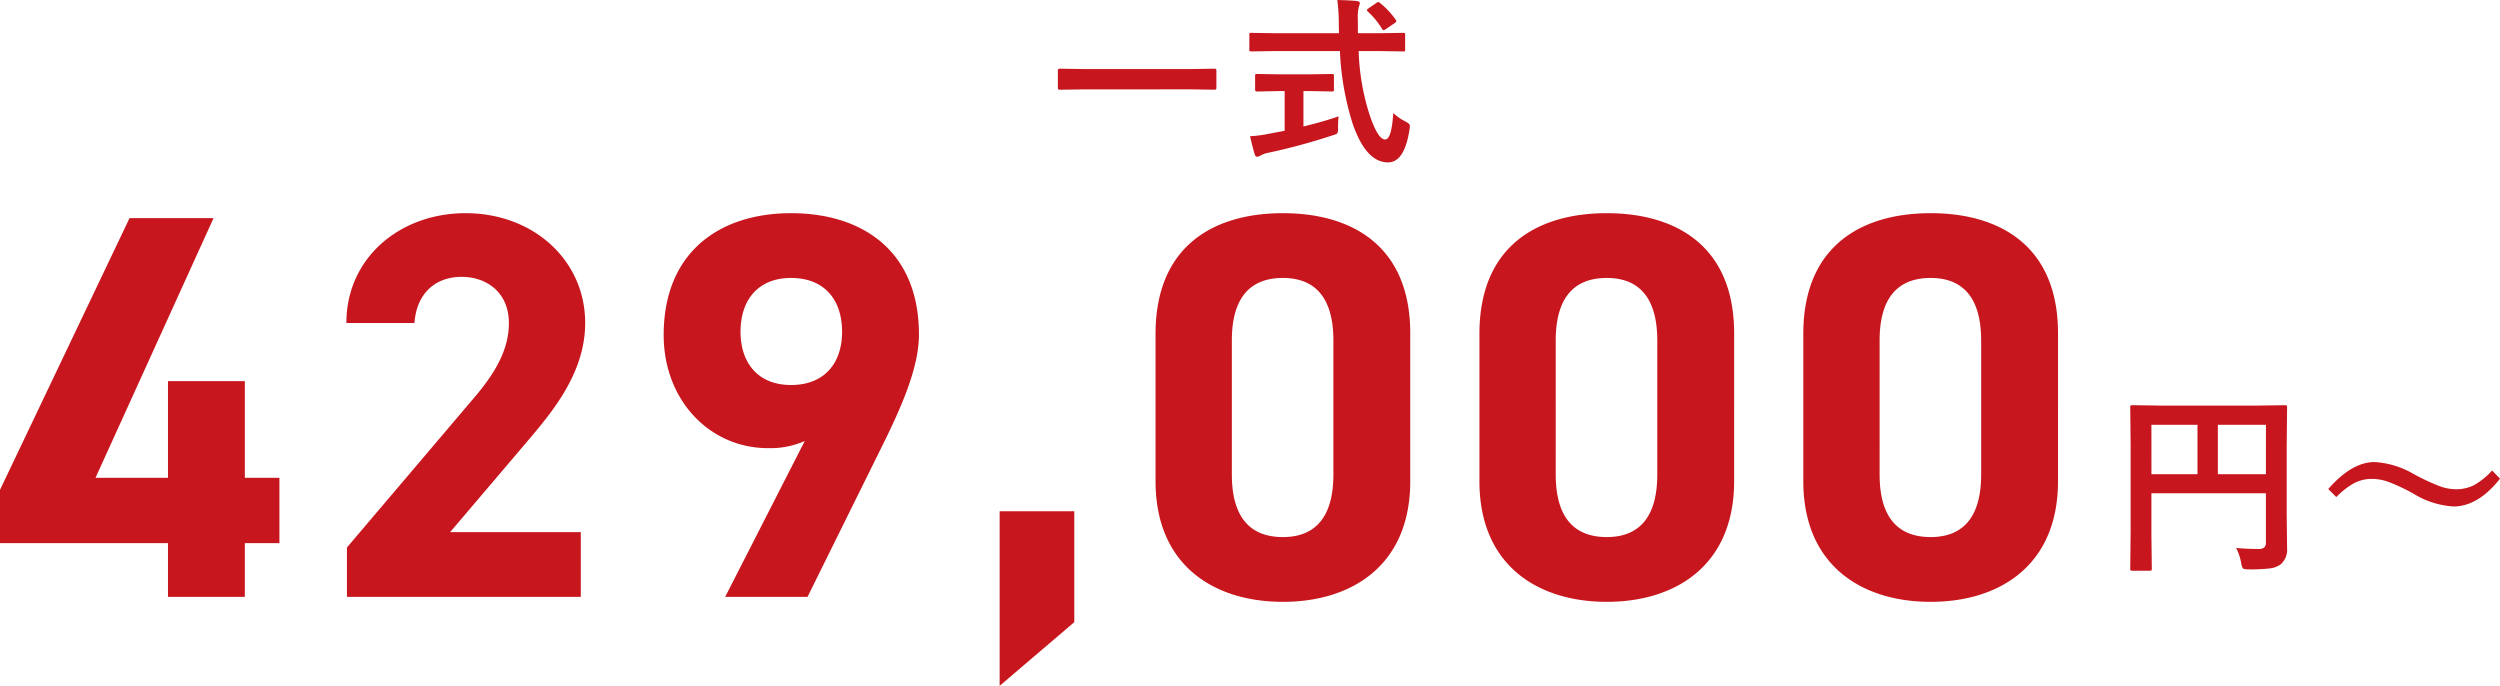 <svg xmlns="http://www.w3.org/2000/svg" width="318.79" height="87.454" viewBox="0 0 318.79 87.454"><g transform="translate(-49.91 -4380.886)"><path d="M-19.015-7.715l-2.92.045q-.258,0-.258-.225V-10.13q0-.225.258-.225l2.92.045H-5.157l2.931-.045q.247,0,.247.225V-7.9q0,.225-.247.225l-2.931-.045ZM5.4-12.6l-2.954.045q-.157,0-.191-.039a.486.486,0,0,1-.034-.241v-1.808a.483.483,0,0,1,.034-.247.321.321,0,0,1,.191-.034L5.4-14.88h8.254l-.022-.943a25.237,25.237,0,0,0-.191-3.291q1.752.045,2.5.135.371.045.371.281a3.528,3.528,0,0,1-.135.483,5.251,5.251,0,0,0-.124,1.438q0,.281.011.887v1.011H18.9l2.942-.045q.18,0,.213.056a.453.453,0,0,1,.034.225v1.808a.409.409,0,0,1-.045.247.351.351,0,0,1-.2.034L18.9-12.6h-2.74a29.527,29.527,0,0,0,1.314,7.873q1.1,3.4,2.066,3.4.82,0,1.033-3.369A6.4,6.4,0,0,0,22.07-3.65a2.3,2.3,0,0,1,.505.326.425.425,0,0,1,.112.314,4.356,4.356,0,0,1-.045.438q-.651,4.2-2.774,4.167Q17.05,1.561,15.354-3.47a35.921,35.921,0,0,1-1.583-9.13ZM10.02-7.5h-.9v4.515q2.617-.64,4.481-1.292a13.757,13.757,0,0,0-.067,1.449,1.459,1.459,0,0,1-.1.719,1.585,1.585,0,0,1-.584.247A78.3,78.3,0,0,1,4.618.371a3.123,3.123,0,0,0-.966.348,1.076,1.076,0,0,1-.416.157q-.225,0-.326-.3-.213-.64-.6-2.325a13.444,13.444,0,0,0,2.2-.27l2.212-.416V-7.5H5.943l-2.729.056q-.258,0-.258-.236V-9.4A.409.409,0,0,1,3-9.647a.419.419,0,0,1,.213-.034l2.729.045H10.02l2.718-.045q.191,0,.236.056a.453.453,0,0,1,.034.225v1.718q0,.168-.045.2a.5.5,0,0,1-.225.034ZM18.9-18.721A10.6,10.6,0,0,1,20.88-16.61a.356.356,0,0,1,.079.191q0,.112-.236.27l-1.089.741a.656.656,0,0,1-.292.135q-.1,0-.213-.18a9.947,9.947,0,0,0-1.8-2.19.308.308,0,0,1-.112-.18q0-.09.213-.236l.966-.663a.7.7,0,0,1,.27-.135A.37.37,0,0,1,18.9-18.721Z" transform="translate(207 4400)" fill="#c7161d"/><g transform="translate(49 4389.587)"><path d="M-248.57-48.3l-16.52,34.65v6.79h21.42V0h9.8V-6.86h4.41v-8.33h-4.41V-27.51h-9.8v12.32h-9.24l15.05-33.11Zm57.54,40.04h-16.66l9.94-11.69c3.08-3.64,7.28-8.61,7.28-14.98,0-7.98-6.58-14-15.26-14-8.33,0-15.19,5.67-15.19,14h8.68c.28-3.85,2.73-5.88,6.02-5.88,3.15,0,6.02,1.96,6.02,5.88,0,3.15-1.47,6.09-4.48,9.59L-220.85-6.3V0h29.82ZM-172.62,0h10.5l9.73-19.67c2.73-5.53,4.48-10.01,4.48-13.79,0-10.71-7.28-15.47-16.31-15.47-8.96,0-16.24,4.83-16.24,15.54,0,8.33,5.88,14.42,13.3,14.42a10.792,10.792,0,0,0,4.69-.91Zm14.91-33.81c0,3.99-2.24,6.79-6.51,6.79-4.2,0-6.44-2.8-6.44-6.79,0-4.06,2.24-6.86,6.44-6.86C-159.95-40.67-157.71-37.87-157.71-33.81Zm29.61,22.89h-9.52V11.34l9.52-8.12ZM-85.26-33.6c0-11.27-7.56-15.33-16.24-15.33s-16.24,4.06-16.24,15.4v18.76c0,10.85,7.56,15.4,16.24,15.4s16.24-4.55,16.24-15.4Zm-9.8.91v17.08c0,5.18-2.1,7.98-6.44,7.98-4.41,0-6.51-2.8-6.51-7.98V-32.69c0-5.18,2.1-7.98,6.51-7.98C-97.16-40.67-95.06-37.87-95.06-32.69Zm51.1-.91c0-11.27-7.56-15.33-16.24-15.33s-16.24,4.06-16.24,15.4v18.76C-76.44-3.92-68.88.63-60.2.63s16.24-4.55,16.24-15.4Zm-9.8.91v17.08c0,5.18-2.1,7.98-6.44,7.98-4.41,0-6.51-2.8-6.51-7.98V-32.69c0-5.18,2.1-7.98,6.51-7.98C-55.86-40.67-53.76-37.87-53.76-32.69Zm51.1-.91c0-11.27-7.56-15.33-16.24-15.33s-16.24,4.06-16.24,15.4v18.76C-35.14-3.92-27.58.63-18.9.63S-2.66-3.92-2.66-14.77Zm-9.8.91v17.08c0,5.18-2.1,7.98-6.44,7.98-4.41,0-6.51-2.8-6.51-7.98V-32.69c0-5.18,2.1-7.98,6.51-7.98C-14.56-40.67-12.46-37.87-12.46-32.69Z" transform="translate(266 67.413)" fill="#c7161d"/><path d="M16.052-1.245a27.655,27.655,0,0,0,2.82.134,1.088,1.088,0,0,0,.793-.22.883.883,0,0,0,.183-.635v-6.25H5.249v5.322L5.3,1.379q0,.208-.061.244A.456.456,0,0,1,5,1.66H2.82a.367.367,0,0,1-.226-.043.4.4,0,0,1-.043-.238l.049-4.9V-14.221l-.049-4.919a.445.445,0,0,1,.049-.269.456.456,0,0,1,.232-.037l3.394.049H18.9l3.369-.049q.208,0,.244.061a.492.492,0,0,1,.037.244L22.5-14.124v8.557l.049,4.333A2.484,2.484,0,0,1,21.741.842a2.883,2.883,0,0,1-1.392.525,21.087,21.087,0,0,1-2.673.122q-.635,0-.757-.134A1.633,1.633,0,0,1,16.7.684,7.154,7.154,0,0,0,16.052-1.245Zm3.8-15.7H13.721v6.3h6.128Zm-14.6,6.3h5.872v-6.3H5.249ZM33.7-12.195a11.181,11.181,0,0,1,5.078,1.575,27.587,27.587,0,0,0,3.259,1.514,6.079,6.079,0,0,0,2.014.378,5.03,5.03,0,0,0,2.368-.537A9.427,9.427,0,0,0,48.7-11.121l1,1.05q-2.8,3.54-5.945,3.54a10.993,10.993,0,0,1-5.078-1.624,23.465,23.465,0,0,0-3.21-1.514,6.2,6.2,0,0,0-2.063-.378,4.824,4.824,0,0,0-2.295.537,9.811,9.811,0,0,0-2.283,1.782L27.8-8.752Q30.8-12.195,33.7-12.195Z" transform="translate(270 62.413)" fill="#c7161d"/></g></g></svg>